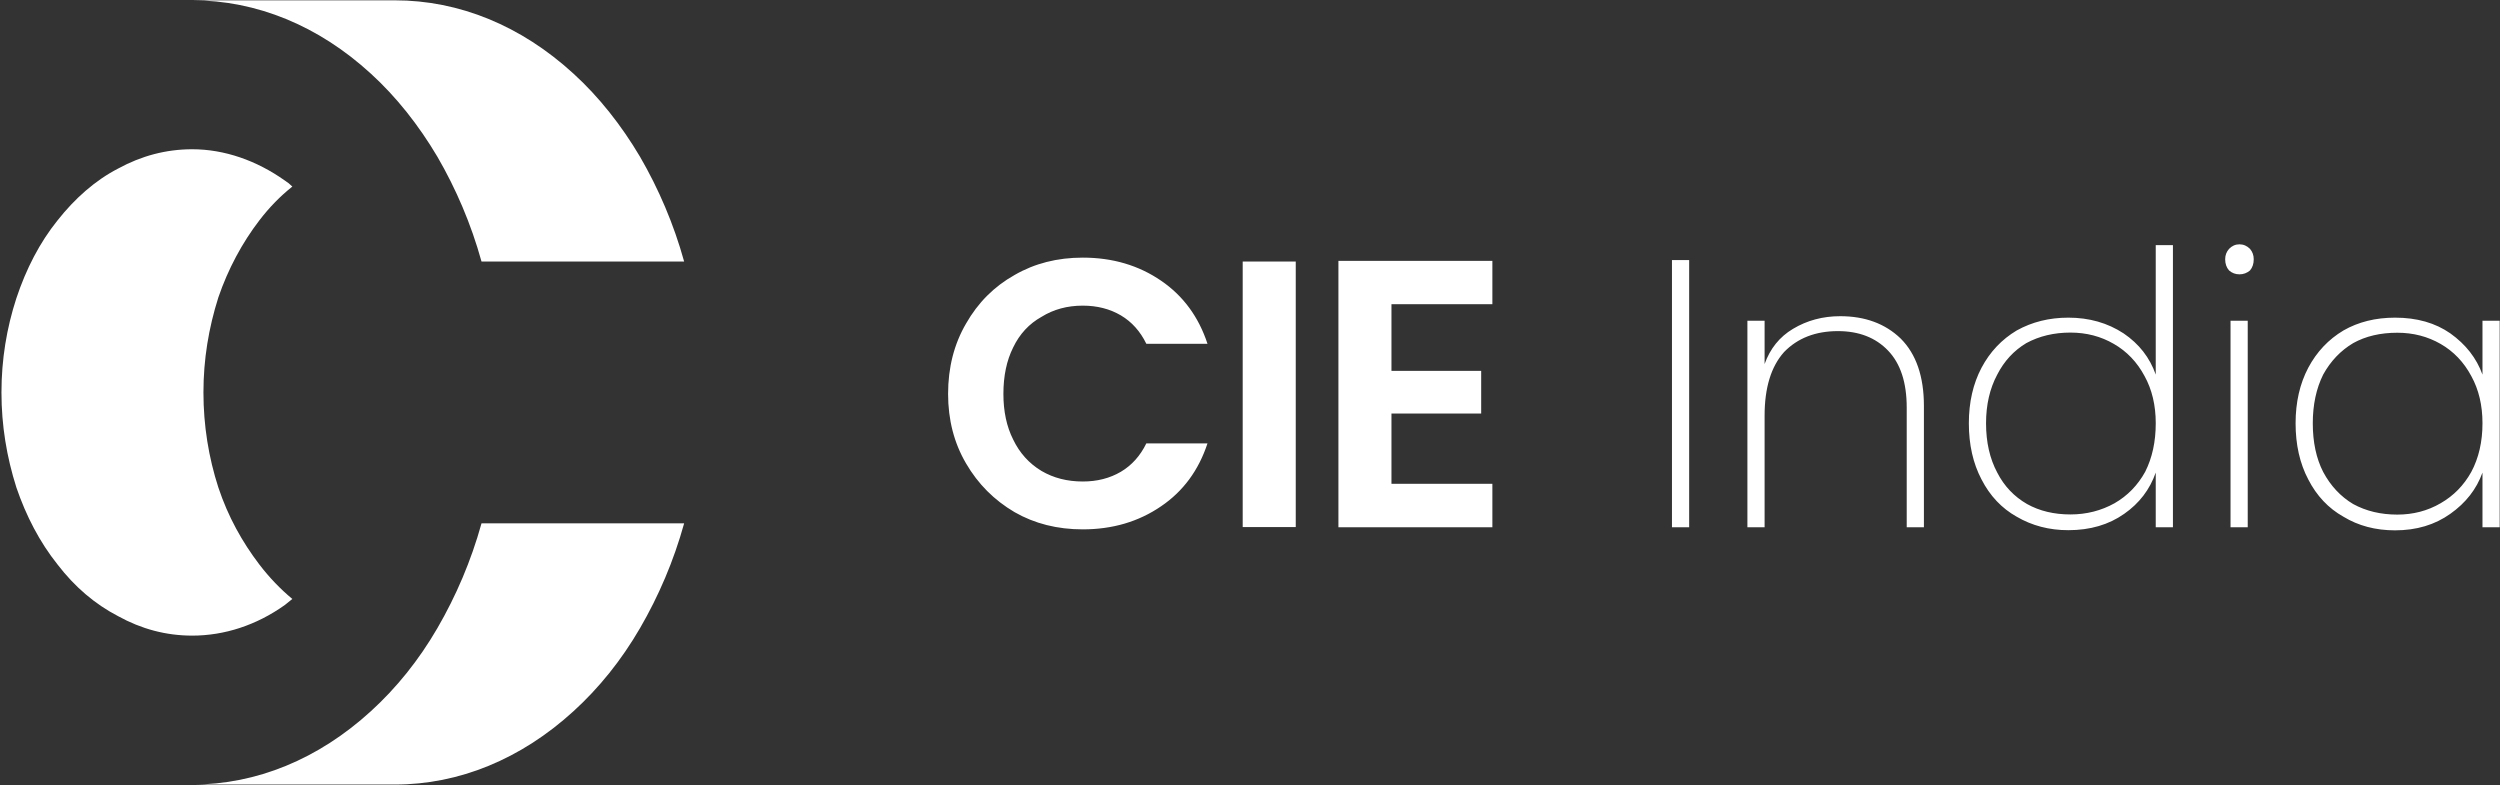 <svg version="1.2" xmlns="http://www.w3.org/2000/svg" viewBox="0 0 1541 484" width="1541" height="484">
	<rect x="0" y="0" width="1541" height="484" fill="#333333" stroke="none"/>
	<title>Annual Report Jan - Dec 2023-1-pdf-svg</title>
	<style>
		.s0 { fill: #ffffff } 
	</style>
	<path id="Path 24" fill-rule="evenodd" class="s0" d="m0.9 241.9c0-20.3 3.2-39.7 9.2-58.1 6-18 14.3-34.2 25.4-48 10.6-13.4 23-24.5 37.3-31.9 14.3-7.8 29.5-11.9 45.7-11.9 19.8 0 39.6 6.9 57.1 19.3q2.3 1.4 4.6 3.7-11.1 8.8-20.3 20.8c-10.6 13.8-19.3 30-25.3 47.5-6 18.9-9.2 38.3-9.2 58.6 0 20.3 3.2 40.1 9.2 58.6 6 18 14.7 33.6 25.3 47.5q9.2 12 20.3 21.2-2.3 1.9-4.6 3.7c-17.5 12.5-37.3 18.9-57.1 18.9-16.2 0-31.4-4.1-45.7-12q-21.4-11.1-37.3-31.8c-11.1-13.9-19.4-30-25.4-47.5-6-18.9-9.2-38.3-9.2-58.6zm117.6-241.7h124.9c39.6 0 77.8 15.6 110.1 45.2 15.7 14.3 29.5 31.8 41 51.2 11.5 19.8 20.8 41.5 27.2 64.6h-124.9c-6.4-23.1-15.7-44.8-27.2-64.6-11.5-19.4-25.3-36.9-41-51.2-32.3-29.6-70.5-45.2-110.1-45.2zm110.1 438.2c15.7-14.3 29.5-31.4 41-51.2 11.5-19.8 20.8-41.5 27.2-64.6h124.9c-6.4 23.1-15.7 44.8-27.2 64.6-11.5 19.8-25.3 36.9-41 51.2-32.3 29.5-70.5 45.2-110.1 45.2h-124.9c39.6 0 77.8-15.7 110.1-45.2zm366.9-239q11-19.3 29.9-29.9 18.5-10.7 42-10.7 27.6 0 48.4 14.3 20.3 13.9 28.5 38.8h-37.7q-5.6-11.5-15.7-17.5-10.2-6-23.5-6-14.3 0-25.4 6.9-11.5 6.4-17.5 18.9-6 12-6 28.6 0 16.2 6 28.1 6 12.5 17.5 19.4 11.1 6.5 25.4 6.5 13.3 0 23.5-6 10.1-6 15.7-17.5h37.7q-8.2 24.9-28.5 38.7-20.8 14.3-48.4 14.3-23.5 0-42-10.6-18.9-11.1-29.9-30-11.1-18.9-11.1-42.9 0-24.4 11.1-43.4zm170.5-38.2h32.7v163.7h-32.7zm91.7 26.3v41.1h55.3v26.3h-55.3v43.3h62.2v26.8h-94.9v-164.2h94.9v26.7zm172.9-27.2h10.6v164.7h-10.6zm141 48.4q14.3 14.3 14.3 41.5v74.8h-10.6v-73.8q0-23.1-11.5-35.1-11.5-12-30.9-12-20.7 0-33.2 12.9-12 13.4-12 39.2v68.8h-10.6v-127.3h10.6v26.7q5.1-14.3 17.5-21.7 13-7.8 29.1-7.8 23 0 37.3 13.8zm49.8 18q7.8-14.7 21.7-23 14.2-7.9 31.8-7.9 19.3 0 34.1 9.7 14.3 9.7 19.8 25.4v-79.8h10.6v173.9h-10.6v-33.7q-5.5 15.7-19.4 25.4-14.3 10.1-34.5 10.1-17.6 0-31.8-8.3-13.9-7.8-21.7-23-7.8-14.8-7.8-34.6 0-19.4 7.8-34.2zm100.5 5.1q-6.9-12.9-18.9-19.8-12-7-26.8-7-15.2 0-27.2 6.5-11.5 6.9-17.9 19.4-6.9 12.9-6.9 30 0 17.5 6.9 30.4 6.4 12.5 18.4 19.4 11.5 6.4 26.7 6.4 14.8 0 27.2-6.9 12-6.9 18.9-19.4 6.5-12.9 6.5-29.9 0-16.6-6.9-29.1zm52.1-65.1q-2.4-2.7-2.4-6.9 0-3.7 2.4-6.4 2.7-2.8 6.4-2.8 3.7 0 6.5 2.8 2.3 2.7 2.3 6.4 0 4.2-2.3 6.9-2.8 2.4-6.5 2.4-3.7 0-6.4-2.4zm0.9 31h10.6v127.3h-10.6zm47.9 29q7.8-14.7 21.7-23 13.8-7.9 31.8-7.9 20.2 0 34.1 9.7 14.3 10.2 19.8 25.4v-33.2h10.6v127.3h-10.6v-33.7q-5.5 15.3-19.8 25.4-14.3 10.2-34.1 10.2-18 0-31.8-8.4-13.9-7.8-21.7-23-7.8-14.8-7.8-34.6 0-19.4 7.8-34.2zm100.5 5.1q-6.9-12.9-18.9-19.8-12-6.9-26.7-6.9-15.7 0-27.2 6.4-11.6 6.9-18.5 19.4-6.4 12.9-6.4 30 0 17.5 6.4 30 6.9 12.9 18.5 19.8 11.9 6.5 27.2 6.5 14.7 0 26.7-7 12-6.9 18.9-19.3 6.9-12.9 6.9-30 0-16.6-6.9-29.1z"/>
</svg>